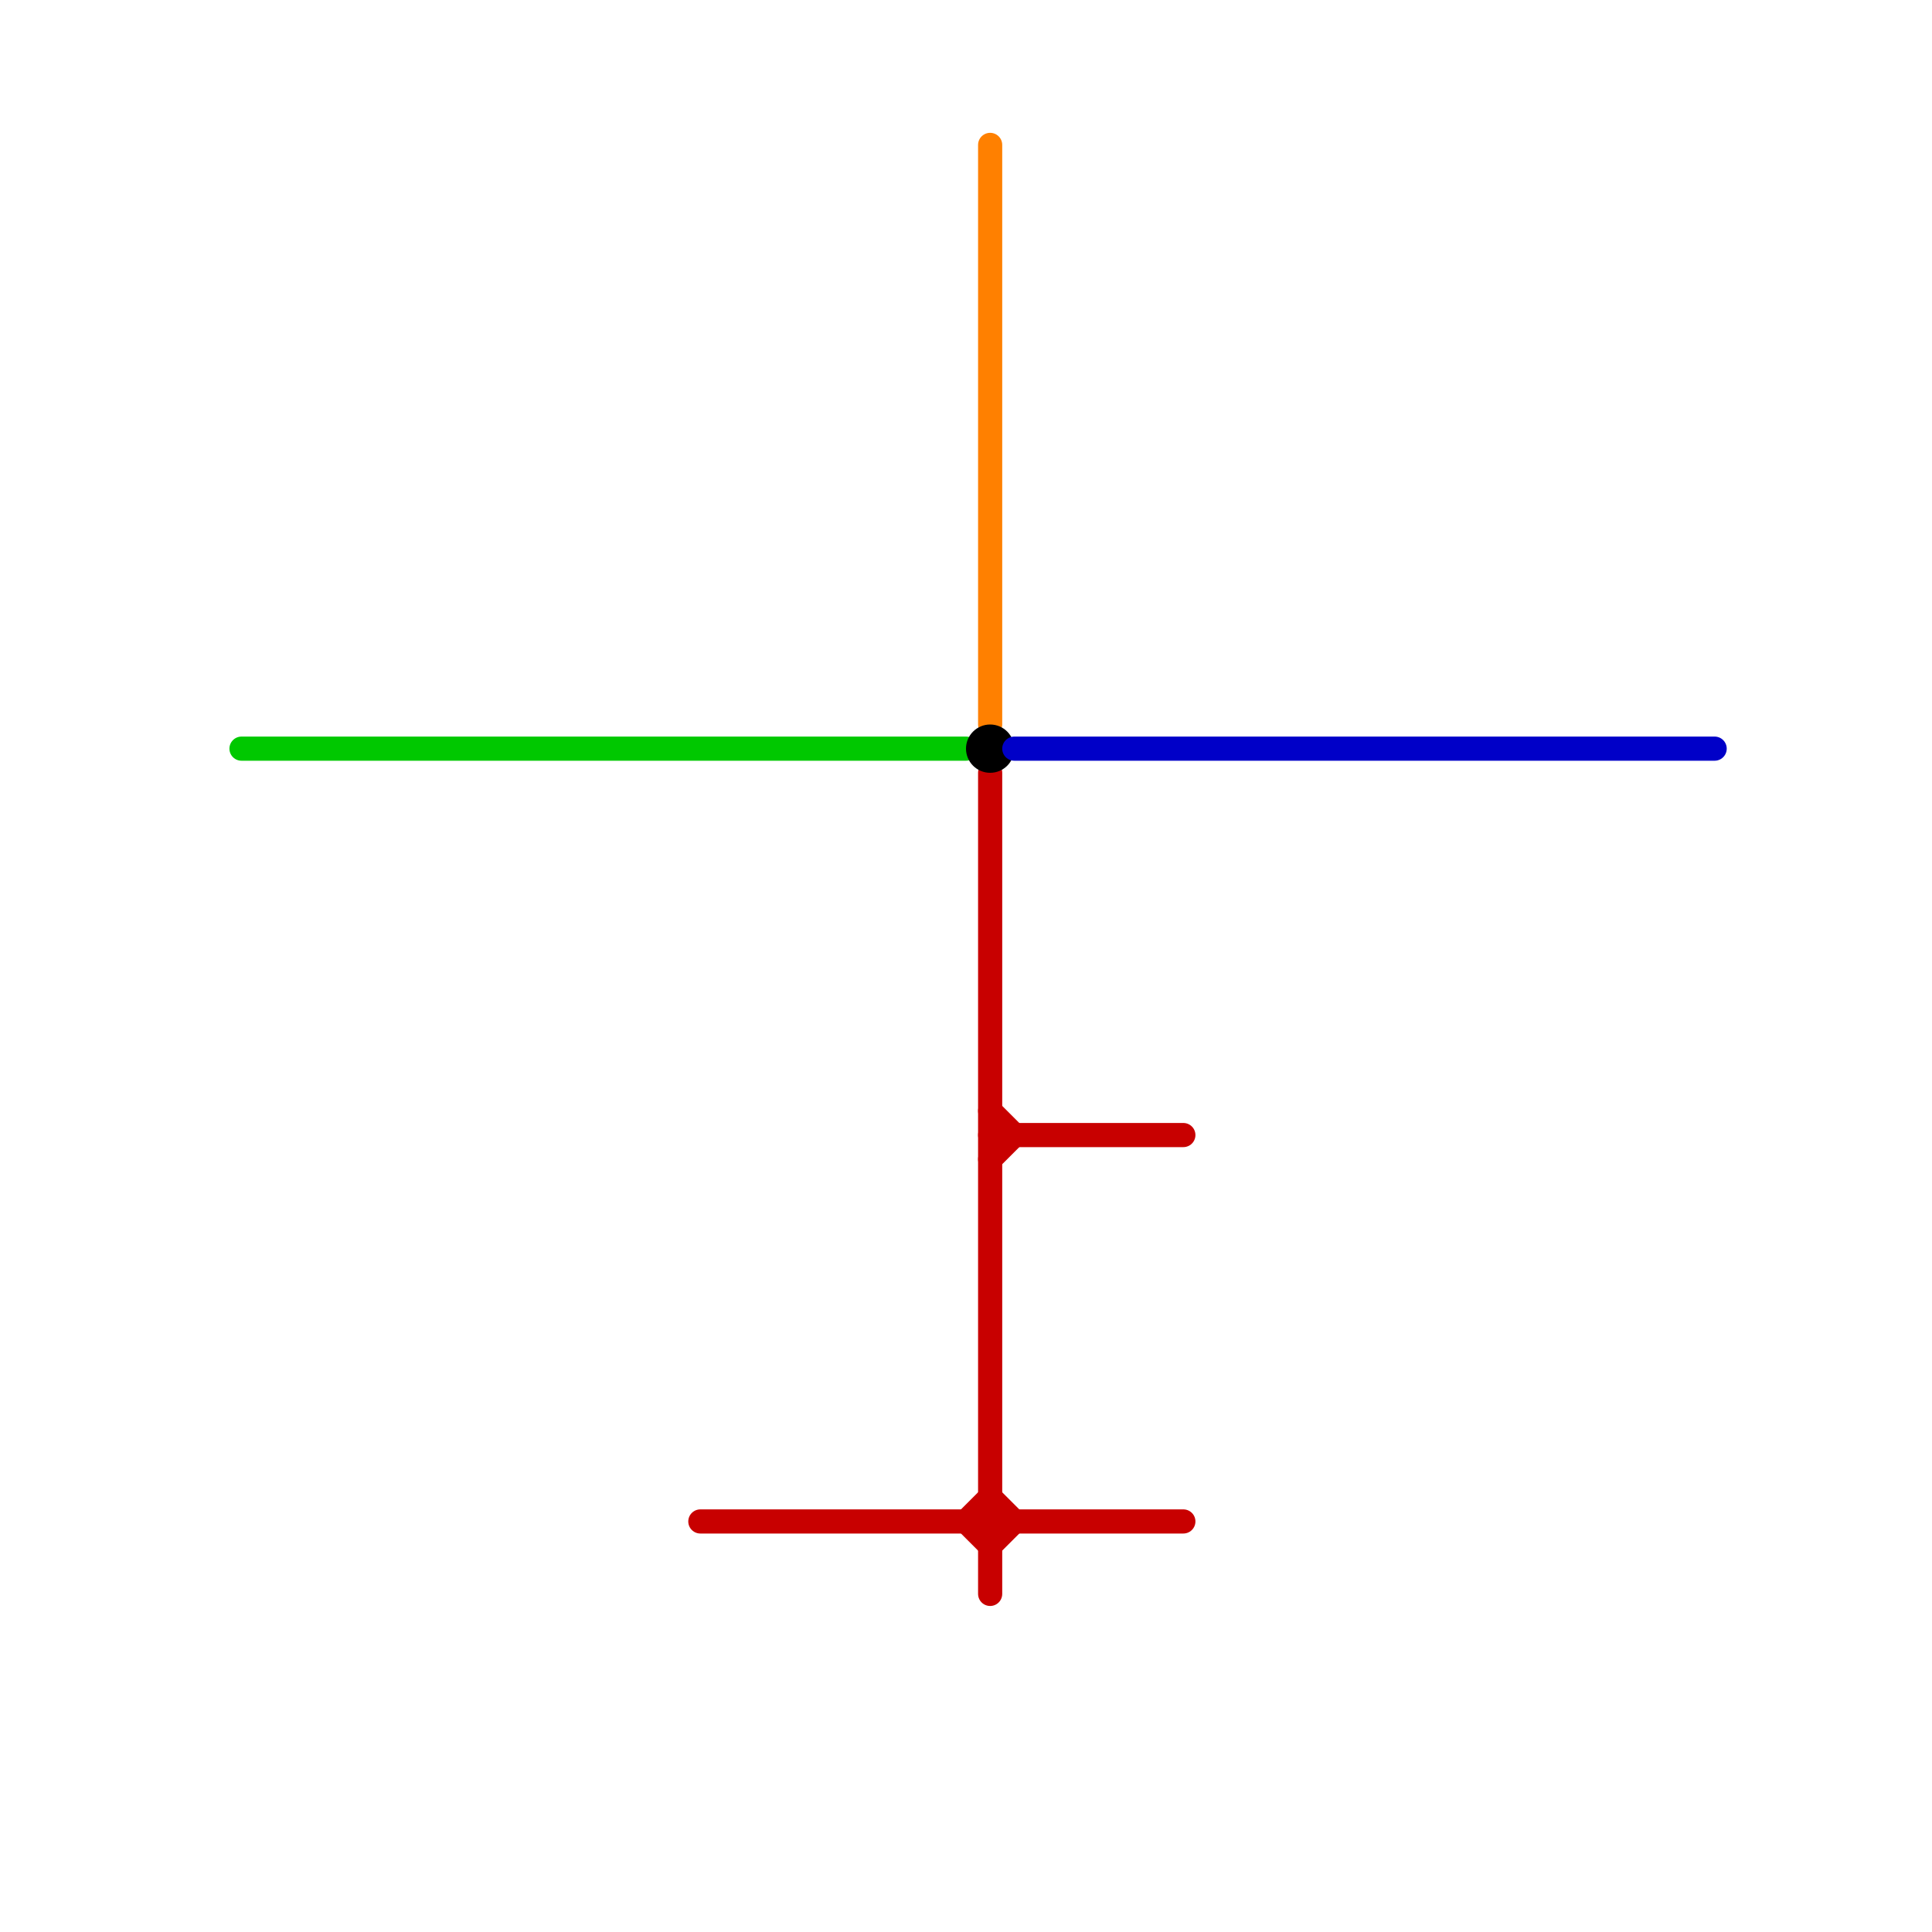 
<svg version="1.1" xmlns="http://www.w3.org/2000/svg" viewBox="0 0 80 80">
<style>text { font: 1px Helvetica; font-weight: 600; white-space: pre; dominant-baseline: central; } line { stroke-width: 1; fill: none; stroke-linecap: round; stroke-linejoin: round; } .c0 { stroke: #00c800 } .c1 { stroke: #c80000 } .c2 { stroke: #ff8000 } .c3 { stroke: #000000 } .c4 { stroke: #0000c8 }</style><defs><g id="wm-xf"><circle r="1.2" fill="#000"/><circle r="0.9" fill="#fff"/><circle r="0.6" fill="#000"/><circle r="0.3" fill="#fff"/></g><g id="wm"><circle r="0.6" fill="#000"/><circle r="0.3" fill="#fff"/></g></defs><line class="c0" x1="10" y1="31" x2="40" y2="31"/><line class="c1" x1="41" y1="48" x2="42" y2="47"/><line class="c1" x1="40" y1="63" x2="41" y2="64"/><line class="c1" x1="41" y1="46" x2="42" y2="47"/><line class="c1" x1="41" y1="62" x2="42" y2="63"/><line class="c1" x1="41" y1="64" x2="42" y2="63"/><line class="c1" x1="41" y1="32" x2="41" y2="66"/><line class="c1" x1="29" y1="63" x2="49" y2="63"/><line class="c1" x1="40" y1="63" x2="41" y2="62"/><line class="c1" x1="41" y1="47" x2="49" y2="47"/><line class="c2" x1="41" y1="6" x2="41" y2="30"/><circle cx="41" cy="31" r="1" fill="#000000" /><line class="c4" x1="42" y1="31" x2="71" y2="31"/>
</svg>
